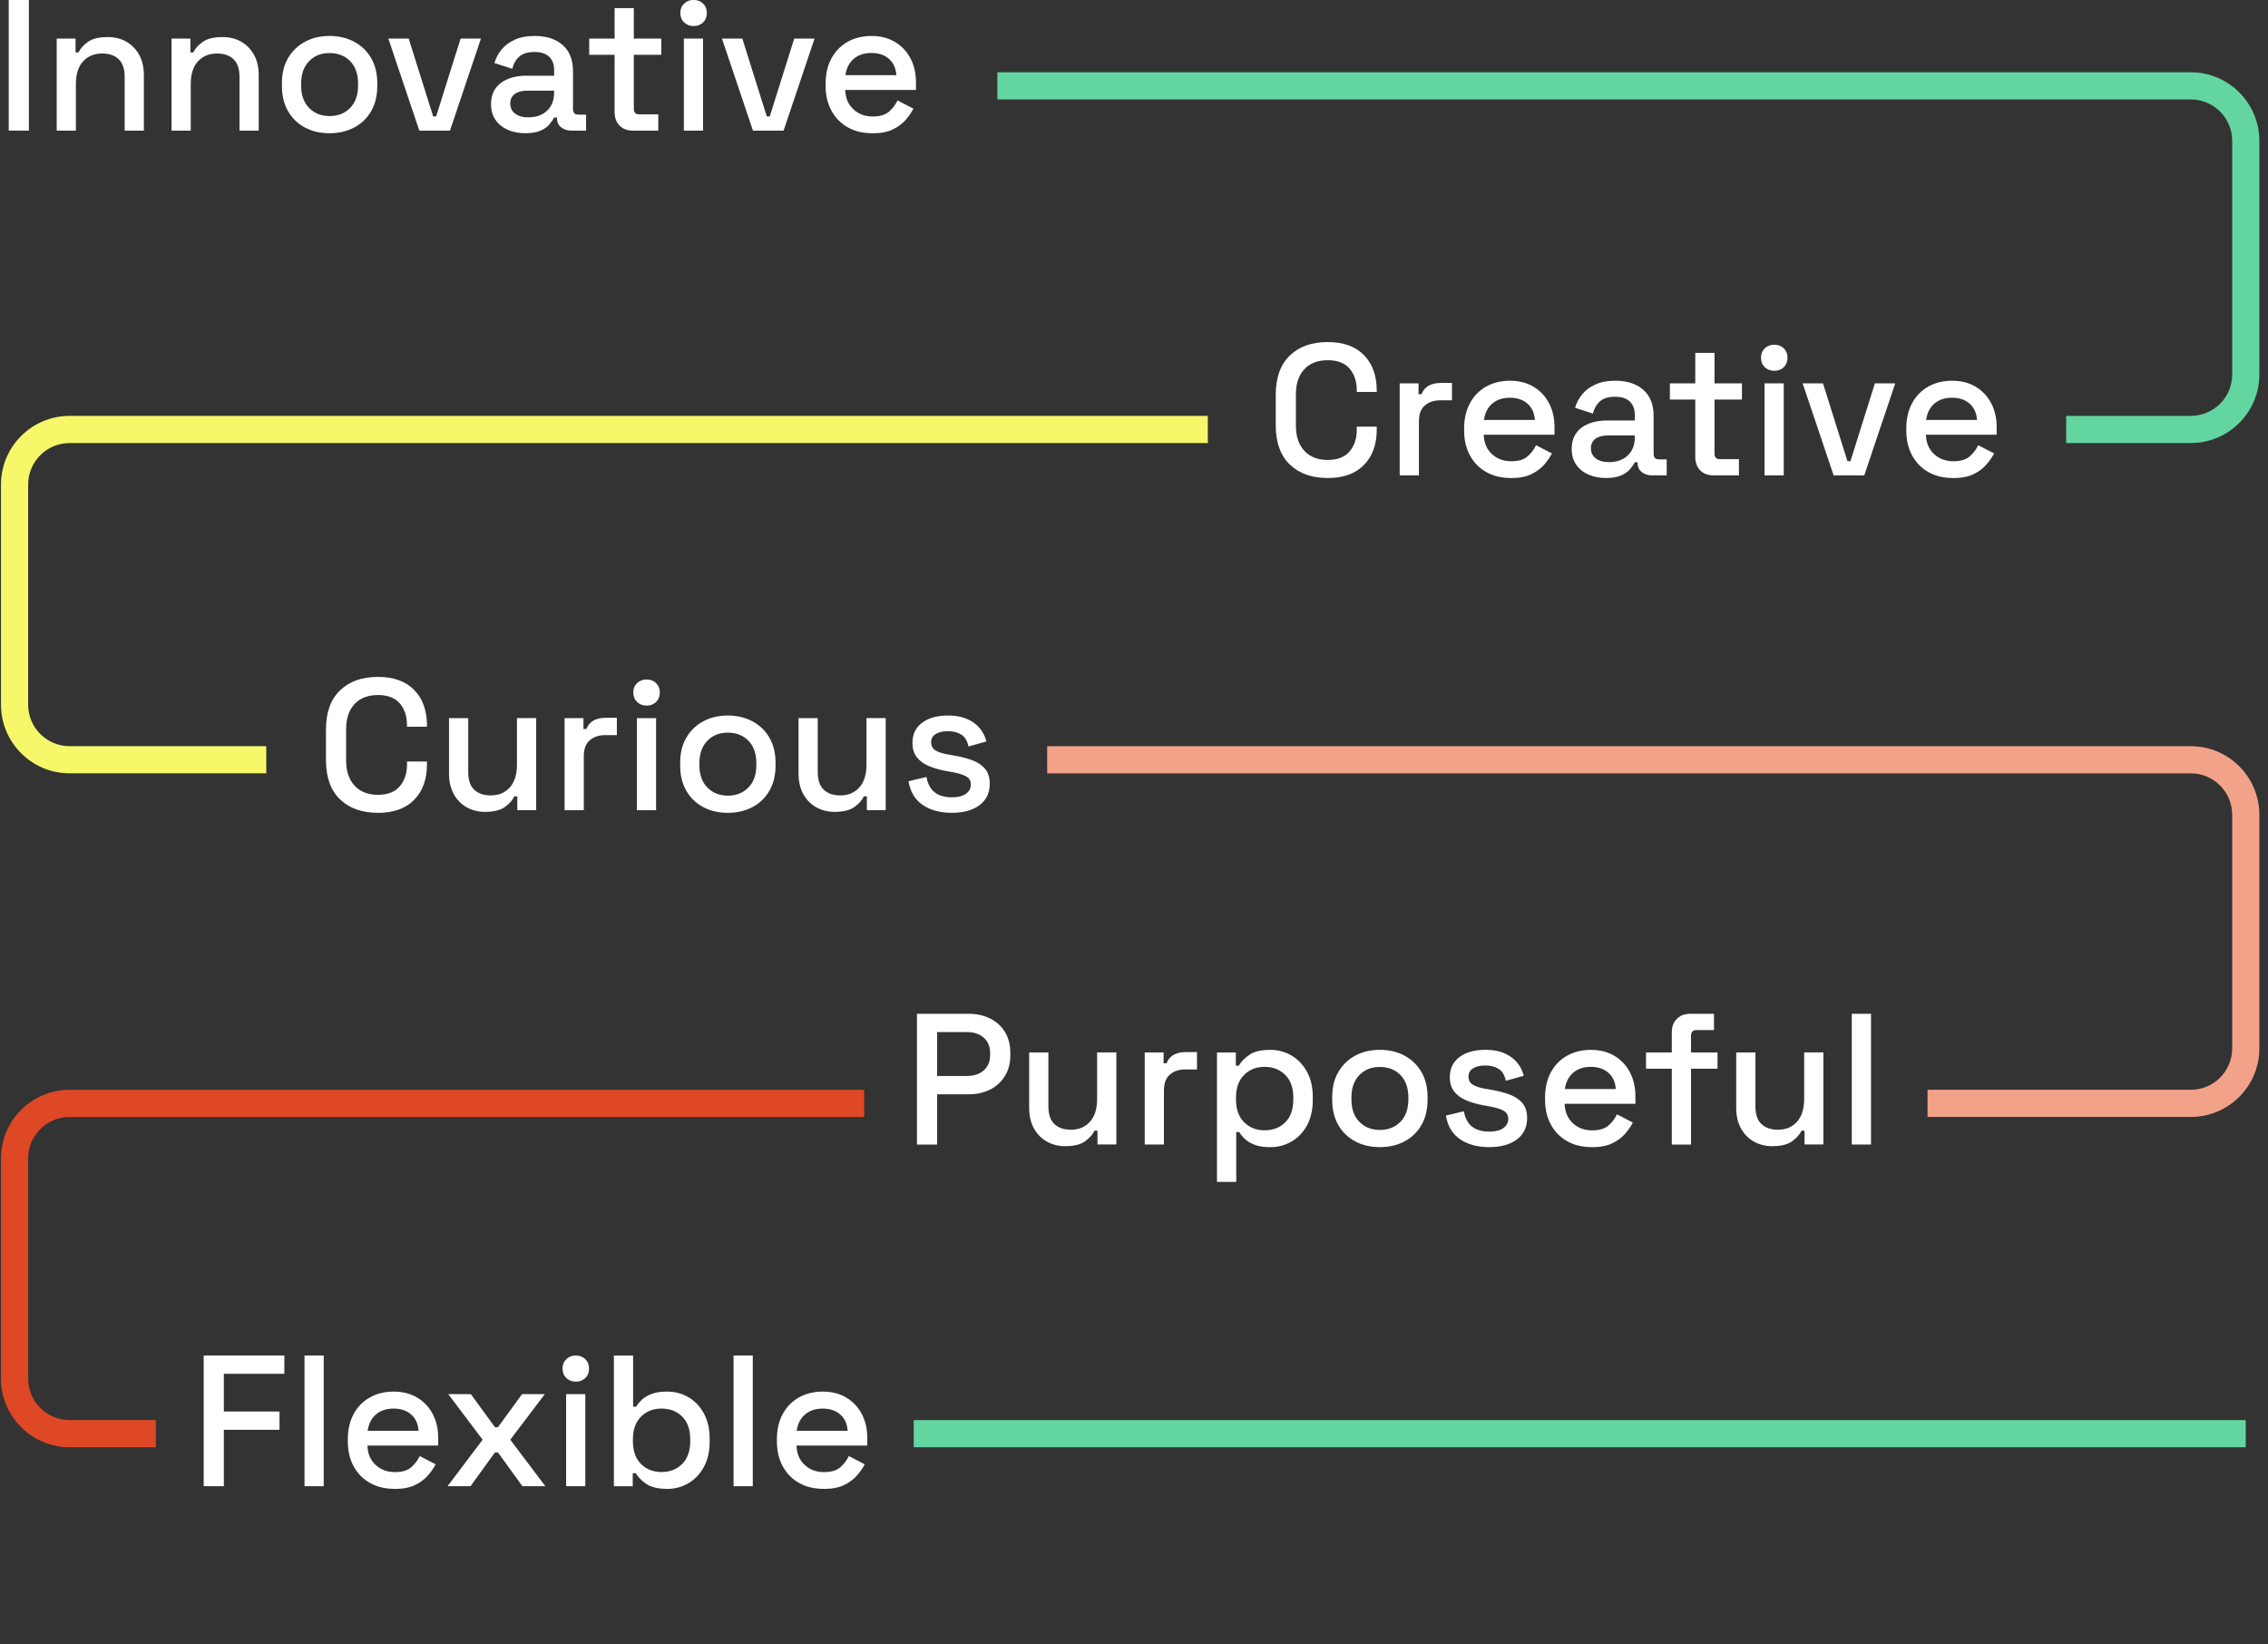 <?xml version="1.0" encoding="UTF-8"?> <svg xmlns="http://www.w3.org/2000/svg" id="Ebene_1" data-name="Ebene 1" width="800" height="580" viewBox="0 0 800 580"><rect x="0" y="0" width="800" height="580" fill="#333333" stroke="none"/><defs><style> .cls-1 { fill: #f6f869; } .cls-2 { fill: #f3a28a; } .cls-3 { fill: #fff; } .cls-4 { fill: #63d5a1; } .cls-5 { fill: #df4825; } .cls-6 { isolation: isolate; } </style></defs><rect class="cls-4" x="322.3" y="500.87" width="469.85" height="9.58"></rect><path class="cls-5" d="m54.97,510.44h-30.44c-13.33,0-24.18-10.85-24.18-24.18v-77.7c0-13.33,10.85-24.18,24.18-24.18h280.29v9.58H24.53c-8.05,0-14.6,6.55-14.6,14.6v77.7c0,8.05,6.55,14.6,14.6,14.6h30.44v9.58Z"></path><path class="cls-2" d="m772.77,393.95h-92.86v-9.58h92.86c8.05,0,14.6-6.55,14.6-14.6v-82.41c0-8.05-6.55-14.6-14.6-14.6h-403.4v-9.58h403.4c13.33,0,24.18,10.85,24.18,24.18v82.41c0,13.33-10.85,24.18-24.18,24.18Z"></path><path class="cls-1" d="m93.92,272.75H24.53c-13.33,0-24.18-10.85-24.18-24.18v-77.7c0-13.33,10.85-24.18,24.18-24.18h401.51v9.58H24.53c-8.05,0-14.6,6.55-14.6,14.6v77.7c0,8.05,6.55,14.6,14.6,14.6h69.39v9.58Z"></path><path class="cls-4" d="m772.77,156.26h-43.96v-9.58h43.96c8.05,0,14.6-6.55,14.6-14.6V49.67c0-8.05-6.55-14.6-14.6-14.6h-420.96v-9.58h420.96c13.33,0,24.18,10.85,24.18,24.18v82.41c0,13.33-10.85,24.18-24.18,24.18Z"></path><g class="cls-6"><g class="cls-6"><path class="cls-3" d="m3.08,46.07V-.03h7.11v46.1H3.08Z"></path><path class="cls-3" d="m20,46.07V13.6h6.65v4.87h1.05c.61-1.32,1.71-2.55,3.29-3.69,1.58-1.14,3.93-1.71,7.05-1.71,2.46,0,4.64.55,6.55,1.65,1.91,1.1,3.41,2.65,4.51,4.64,1.1,2,1.65,4.4,1.65,7.21v19.5h-6.78v-18.97c0-2.81-.7-4.88-2.11-6.22-1.41-1.34-3.34-2.01-5.8-2.01-2.81,0-5.06.92-6.75,2.77-1.69,1.84-2.54,4.52-2.54,8.03v16.4h-6.78Z"></path><path class="cls-3" d="m60.51,46.07V13.6h6.65v4.87h1.05c.61-1.32,1.71-2.55,3.29-3.69,1.58-1.14,3.93-1.71,7.05-1.71,2.46,0,4.64.55,6.55,1.65,1.91,1.1,3.41,2.65,4.51,4.64,1.1,2,1.65,4.4,1.65,7.21v19.5h-6.78v-18.97c0-2.81-.7-4.88-2.11-6.22s-3.34-2.01-5.8-2.01c-2.81,0-5.06.92-6.75,2.77s-2.54,4.52-2.54,8.03v16.4h-6.78Z"></path></g><g class="cls-6"><path class="cls-3" d="m116.23,46.99c-3.25,0-6.14-.67-8.66-2.01-2.53-1.34-4.51-3.26-5.96-5.76s-2.17-5.47-2.17-8.89v-.99c0-3.43.72-6.38,2.17-8.86s3.44-4.4,5.96-5.76c2.52-1.36,5.41-2.04,8.66-2.04s6.15.68,8.69,2.04c2.55,1.36,4.54,3.28,5.99,5.76s2.17,5.43,2.17,8.86v.99c0,3.42-.72,6.39-2.17,8.89s-3.45,4.42-5.99,5.76c-2.55,1.34-5.44,2.01-8.69,2.01Zm0-6.06c2.99,0,5.41-.96,7.28-2.87,1.87-1.91,2.8-4.55,2.8-7.94v-.59c0-3.38-.92-6.03-2.77-7.94-1.84-1.91-4.28-2.87-7.31-2.87s-5.35.96-7.21,2.87c-1.87,1.91-2.8,4.56-2.8,7.94v.59c0,3.38.93,6.03,2.8,7.94,1.87,1.91,4.27,2.87,7.21,2.87Z"></path></g><g class="cls-6"><path class="cls-3" d="m147.91,46.07l-10.93-32.47h7.18l8.63,27.46h1.05l8.63-27.46h7.18l-10.93,32.47h-10.8Z"></path></g><g class="cls-6"><path class="cls-3" d="m185.38,46.99c-2.33,0-4.4-.39-6.22-1.18-1.82-.79-3.27-1.95-4.35-3.49-1.08-1.54-1.61-3.4-1.61-5.6s.54-4.09,1.61-5.57c1.08-1.47,2.55-2.58,4.41-3.33,1.87-.75,3.98-1.12,6.36-1.12h9.88v-2.11c0-1.89-.57-3.4-1.71-4.54-1.14-1.14-2.9-1.71-5.27-1.71s-4.11.55-5.33,1.65c-1.23,1.1-2.04,2.53-2.44,4.28l-6.32-2.04c.53-1.76,1.37-3.35,2.54-4.77,1.16-1.43,2.71-2.58,4.64-3.46,1.93-.88,4.26-1.32,6.98-1.32,4.22,0,7.53,1.08,9.95,3.23,2.41,2.15,3.62,5.2,3.62,9.16v13.37c0,1.32.61,1.98,1.84,1.98h2.77v5.66h-5.07c-1.54,0-2.79-.4-3.75-1.19-.97-.79-1.45-1.87-1.45-3.23v-.2h-.99c-.35.66-.88,1.43-1.58,2.3-.7.88-1.73,1.64-3.1,2.27-1.36.64-3.16.95-5.4.95Zm.99-5.6c2.72,0,4.92-.78,6.59-2.34,1.67-1.56,2.5-3.7,2.5-6.42v-.66h-9.48c-1.8,0-3.25.38-4.35,1.15-1.1.77-1.65,1.9-1.65,3.39s.57,2.68,1.71,3.56c1.14.88,2.7,1.32,4.68,1.32Z"></path></g><g class="cls-6"><path class="cls-3" d="m223.24,46.07c-1.98,0-3.55-.59-4.71-1.78-1.16-1.18-1.74-2.77-1.74-4.74v-20.22h-8.96v-5.73h8.96V2.86h6.78v10.74h9.68v5.73h-9.68v19.03c0,1.32.61,1.98,1.84,1.98h6.78v5.73h-8.96Z"></path><path class="cls-3" d="m244.65,9.19c-1.32,0-2.43-.43-3.33-1.28-.9-.86-1.35-1.96-1.35-3.33s.45-2.47,1.35-3.33c.9-.86,2.01-1.28,3.33-1.28s2.48.43,3.36,1.28,1.32,1.97,1.32,3.33-.44,2.47-1.32,3.33c-.88.86-2,1.28-3.36,1.28Zm-3.43,36.88V13.6h6.78v32.47h-6.78Z"></path></g><g class="cls-6"><path class="cls-3" d="m265.59,46.07l-10.93-32.47h7.18l8.63,27.46h1.05l8.63-27.46h7.18l-10.93,32.47h-10.8Z"></path></g><g class="cls-6"><path class="cls-3" d="m307.68,46.99c-3.29,0-6.17-.69-8.63-2.07-2.46-1.38-4.38-3.34-5.76-5.86-1.38-2.52-2.07-5.46-2.07-8.79v-.79c0-3.38.68-6.33,2.04-8.86,1.36-2.52,3.26-4.48,5.7-5.86,2.44-1.38,5.26-2.07,8.46-2.07s5.85.69,8.2,2.07c2.35,1.38,4.18,3.3,5.5,5.76,1.32,2.46,1.98,5.33,1.98,8.63v2.57h-24.96c.09,2.85,1.04,5.13,2.87,6.82,1.82,1.69,4.09,2.54,6.82,2.54,2.55,0,4.47-.57,5.76-1.71,1.29-1.14,2.29-2.46,3-3.95l5.6,2.9c-.62,1.23-1.5,2.53-2.67,3.89-1.16,1.36-2.69,2.5-4.58,3.43-1.89.92-4.3,1.38-7.25,1.38Zm-9.48-20.48h17.98c-.18-2.46-1.05-4.38-2.63-5.76-1.58-1.38-3.65-2.07-6.19-2.07s-4.62.69-6.22,2.07c-1.6,1.38-2.58,3.3-2.93,5.76Z"></path></g></g><g class="cls-6"><g class="cls-6"><path class="cls-3" d="m468.31,168.59c-5.62,0-10.08-1.59-13.37-4.77-3.29-3.18-4.94-7.78-4.94-13.8v-10.8c0-6.02,1.65-10.61,4.94-13.8s7.75-4.77,13.37-4.77,9.8,1.54,12.81,4.61c3.01,3.07,4.51,7.27,4.51,12.58v.4h-7.05v-.59c0-3.12-.85-5.66-2.54-7.64s-4.27-2.96-7.74-2.96-6.26,1.06-8.23,3.19c-1.98,2.13-2.96,5.08-2.96,8.86v11.06c0,3.73.99,6.67,2.96,8.83,1.98,2.15,4.72,3.23,8.23,3.23s6.05-1,7.74-3c1.69-2,2.54-4.53,2.54-7.61v-1.12h7.05v.92c0,5.31-1.51,9.51-4.51,12.58-3.01,3.07-7.28,4.61-12.81,4.61Z"></path></g><g class="cls-6"><path class="cls-3" d="m493.72,167.67v-32.47h6.65v3.82h1.05c.53-1.36,1.37-2.36,2.54-3,1.16-.64,2.6-.95,4.31-.95h3.89v6.12h-4.15c-2.2,0-4,.6-5.4,1.81-1.41,1.21-2.11,3.06-2.11,5.57v19.1h-6.78Z"></path></g><g class="cls-6"><path class="cls-3" d="m532.91,168.59c-3.29,0-6.17-.69-8.63-2.07-2.46-1.38-4.38-3.34-5.76-5.86s-2.07-5.46-2.07-8.79v-.79c0-3.38.68-6.33,2.04-8.86,1.36-2.52,3.26-4.48,5.7-5.86,2.44-1.38,5.26-2.07,8.46-2.07s5.85.69,8.2,2.07,4.18,3.3,5.5,5.76c1.32,2.46,1.98,5.33,1.98,8.63v2.57h-24.96c.09,2.85,1.04,5.13,2.87,6.82,1.82,1.69,4.09,2.54,6.82,2.54,2.55,0,4.47-.57,5.76-1.71,1.29-1.14,2.29-2.46,3-3.95l5.6,2.9c-.62,1.23-1.5,2.53-2.67,3.89-1.16,1.36-2.69,2.5-4.58,3.43-1.89.92-4.3,1.38-7.24,1.38Zm-9.48-20.48h17.98c-.18-2.46-1.05-4.38-2.63-5.76-1.58-1.38-3.65-2.07-6.19-2.07s-4.62.69-6.22,2.07c-1.6,1.38-2.58,3.3-2.93,5.76Z"></path></g><g class="cls-6"><path class="cls-3" d="m566.57,168.59c-2.33,0-4.4-.39-6.22-1.18s-3.27-1.95-4.35-3.49-1.61-3.4-1.61-5.6.54-4.09,1.61-5.57,2.55-2.58,4.41-3.33c1.87-.75,3.98-1.12,6.35-1.12h9.88v-2.11c0-1.89-.57-3.4-1.71-4.54-1.14-1.14-2.9-1.71-5.27-1.71s-4.11.55-5.33,1.65c-1.23,1.1-2.04,2.53-2.44,4.28l-6.32-2.04c.53-1.76,1.37-3.35,2.54-4.77,1.16-1.43,2.71-2.58,4.64-3.46,1.93-.88,4.26-1.32,6.98-1.32,4.21,0,7.53,1.08,9.94,3.23,2.41,2.15,3.62,5.2,3.62,9.16v13.37c0,1.32.61,1.98,1.84,1.98h2.77v5.66h-5.07c-1.54,0-2.79-.4-3.75-1.19s-1.45-1.87-1.45-3.23v-.2h-.99c-.35.66-.88,1.43-1.58,2.3-.7.88-1.74,1.64-3.1,2.27-1.36.64-3.16.95-5.4.95Zm.99-5.6c2.72,0,4.92-.78,6.59-2.34,1.67-1.56,2.5-3.7,2.5-6.42v-.66h-9.48c-1.8,0-3.25.38-4.35,1.15-1.1.77-1.65,1.9-1.65,3.39s.57,2.68,1.71,3.56c1.14.88,2.7,1.32,4.68,1.32Z"></path></g><g class="cls-6"><path class="cls-3" d="m604.43,167.67c-1.98,0-3.55-.59-4.71-1.78-1.16-1.18-1.74-2.77-1.74-4.74v-20.22h-8.96v-5.73h8.96v-10.74h6.78v10.74h9.68v5.73h-9.68v19.03c0,1.32.61,1.98,1.84,1.98h6.78v5.73h-8.96Z"></path><path class="cls-3" d="m625.84,130.79c-1.32,0-2.43-.43-3.33-1.28-.9-.86-1.35-1.96-1.35-3.33s.45-2.47,1.35-3.33c.9-.86,2.01-1.28,3.33-1.28s2.48.43,3.36,1.28,1.32,1.97,1.32,3.33-.44,2.47-1.32,3.33c-.88.86-2,1.28-3.36,1.28Zm-3.43,36.88v-32.47h6.78v32.47h-6.78Z"></path></g><g class="cls-6"><path class="cls-3" d="m646.78,167.67l-10.93-32.47h7.18l8.63,27.46h1.05l8.63-27.46h7.18l-10.93,32.47h-10.8Z"></path></g><g class="cls-6"><path class="cls-3" d="m688.87,168.59c-3.29,0-6.17-.69-8.63-2.07-2.46-1.38-4.38-3.34-5.76-5.86-1.38-2.52-2.07-5.46-2.07-8.79v-.79c0-3.38.68-6.33,2.04-8.86,1.36-2.52,3.26-4.48,5.7-5.86s5.26-2.07,8.46-2.07,5.85.69,8.2,2.07c2.35,1.38,4.18,3.3,5.5,5.76,1.32,2.46,1.98,5.33,1.98,8.63v2.57h-24.96c.09,2.85,1.04,5.13,2.87,6.82,1.82,1.69,4.09,2.54,6.82,2.54,2.55,0,4.47-.57,5.76-1.71,1.29-1.14,2.29-2.46,3-3.95l5.6,2.9c-.62,1.23-1.51,2.53-2.67,3.89-1.16,1.36-2.69,2.5-4.58,3.43-1.89.92-4.3,1.38-7.25,1.38Zm-9.48-20.48h17.98c-.18-2.46-1.05-4.38-2.63-5.76s-3.65-2.07-6.19-2.07-4.62.69-6.22,2.07c-1.6,1.38-2.58,3.3-2.93,5.76Z"></path></g></g><g class="cls-6"><g class="cls-6"><path class="cls-3" d="m133.29,286.68c-5.62,0-10.08-1.59-13.37-4.77-3.29-3.18-4.94-7.78-4.94-13.8v-10.8c0-6.02,1.65-10.61,4.94-13.8s7.75-4.77,13.37-4.77,9.8,1.54,12.81,4.61c3.01,3.07,4.51,7.27,4.51,12.58v.4h-7.05v-.59c0-3.12-.85-5.66-2.54-7.64-1.69-1.98-4.27-2.96-7.74-2.96s-6.26,1.06-8.23,3.19c-1.98,2.13-2.96,5.08-2.96,8.86v11.07c0,3.73.99,6.67,2.96,8.83,1.98,2.15,4.72,3.23,8.23,3.23s6.05-1,7.74-3c1.69-2,2.54-4.53,2.54-7.61v-1.12h7.05v.92c0,5.31-1.5,9.51-4.51,12.58-3.01,3.07-7.28,4.61-12.81,4.61Z"></path><path class="cls-3" d="m171.16,286.35c-2.46,0-4.65-.55-6.59-1.65-1.93-1.1-3.45-2.66-4.54-4.68-1.1-2.02-1.65-4.43-1.65-7.24v-19.5h6.78v19.03c0,2.81.7,4.88,2.11,6.22,1.4,1.34,3.36,2.01,5.86,2.01,2.77,0,4.99-.93,6.68-2.8,1.69-1.87,2.54-4.55,2.54-8.07v-16.4h6.78v32.47h-6.65v-4.87h-1.05c-.62,1.32-1.71,2.56-3.29,3.72-1.58,1.16-3.91,1.75-6.98,1.75Z"></path><path class="cls-3" d="m199.15,285.76v-32.47h6.65v3.82h1.05c.53-1.36,1.37-2.36,2.54-3,1.16-.64,2.6-.95,4.31-.95h3.89v6.12h-4.15c-2.2,0-4,.6-5.4,1.81-1.41,1.21-2.11,3.06-2.11,5.57v19.1h-6.78Z"></path><path class="cls-3" d="m228.06,248.87c-1.32,0-2.43-.43-3.33-1.28-.9-.86-1.35-1.96-1.35-3.33s.45-2.47,1.35-3.33c.9-.86,2.01-1.28,3.33-1.28s2.48.43,3.36,1.28c.88.86,1.32,1.97,1.32,3.33s-.44,2.47-1.32,3.33c-.88.86-2,1.28-3.36,1.28Zm-3.42,36.88v-32.47h6.78v32.47h-6.78Z"></path><path class="cls-3" d="m256.71,286.68c-3.25,0-6.14-.67-8.66-2.01-2.53-1.34-4.51-3.26-5.96-5.76s-2.17-5.47-2.17-8.89v-.99c0-3.43.72-6.38,2.17-8.86s3.44-4.4,5.96-5.76c2.52-1.36,5.41-2.04,8.66-2.04s6.15.68,8.69,2.04c2.55,1.36,4.54,3.28,5.99,5.76s2.17,5.43,2.17,8.86v.99c0,3.42-.72,6.39-2.17,8.89s-3.45,4.42-5.99,5.76c-2.55,1.34-5.44,2.01-8.69,2.01Zm0-6.06c2.99,0,5.41-.96,7.28-2.87,1.87-1.91,2.8-4.55,2.8-7.94v-.59c0-3.38-.92-6.03-2.77-7.94-1.84-1.91-4.28-2.87-7.31-2.87s-5.35.96-7.21,2.87c-1.87,1.91-2.8,4.56-2.8,7.94v.59c0,3.38.93,6.03,2.8,7.94,1.87,1.91,4.27,2.87,7.21,2.87Z"></path><path class="cls-3" d="m294.45,286.35c-2.46,0-4.65-.55-6.59-1.65-1.93-1.1-3.45-2.66-4.54-4.68-1.1-2.02-1.65-4.43-1.65-7.24v-19.5h6.78v19.03c0,2.81.7,4.88,2.11,6.22,1.4,1.34,3.36,2.01,5.86,2.01,2.77,0,4.99-.93,6.68-2.8,1.69-1.87,2.54-4.55,2.54-8.07v-16.4h6.78v32.47h-6.65v-4.87h-1.05c-.62,1.32-1.71,2.56-3.29,3.72-1.58,1.16-3.91,1.75-6.98,1.75Z"></path><path class="cls-3" d="m335.74,286.68c-4.13,0-7.55-.92-10.27-2.77-2.72-1.84-4.39-4.63-5.01-8.36l6.32-1.51c.35,1.8.94,3.23,1.78,4.28.83,1.05,1.88,1.8,3.13,2.24,1.25.44,2.6.66,4.05.66,2.15,0,3.81-.42,4.97-1.25,1.16-.83,1.75-1.91,1.75-3.23s-.55-2.28-1.65-2.9c-1.1-.61-2.72-1.12-4.87-1.51l-2.24-.4c-2.2-.4-4.19-.97-5.99-1.71-1.8-.75-3.23-1.78-4.28-3.1-1.05-1.32-1.58-3.01-1.58-5.07,0-3.07,1.14-5.46,3.42-7.15,2.28-1.69,5.31-2.54,9.09-2.54s6.64.82,8.99,2.47c2.35,1.65,3.87,3.88,4.58,6.68l-6.32,1.78c-.4-1.98-1.23-3.37-2.5-4.18-1.27-.81-2.86-1.22-4.74-1.22s-3.29.34-4.35,1.02-1.58,1.64-1.58,2.87c0,1.32.52,2.28,1.55,2.9,1.03.62,2.43,1.08,4.18,1.38l2.3.4c2.33.4,4.46.94,6.39,1.65,1.93.7,3.46,1.71,4.58,3.03,1.12,1.32,1.68,3.07,1.68,5.27,0,3.25-1.21,5.77-3.62,7.57-2.42,1.8-5.66,2.7-9.75,2.7Z"></path></g></g><g class="cls-6"><g class="cls-6"><path class="cls-3" d="m71.85,524.19v-46.1h28.45v6.45h-21.34v13.3h19.63v6.45h-19.63v19.89h-7.11Z"></path><path class="cls-3" d="m107.41,524.19v-46.1h6.78v46.1h-6.78Z"></path></g><g class="cls-6"><path class="cls-3" d="m139.15,525.12c-3.29,0-6.17-.69-8.63-2.07-2.46-1.38-4.38-3.34-5.76-5.86-1.38-2.52-2.07-5.46-2.07-8.79v-.79c0-3.38.68-6.33,2.04-8.86,1.36-2.52,3.26-4.48,5.7-5.86,2.44-1.38,5.26-2.07,8.46-2.07s5.85.69,8.2,2.07c2.35,1.38,4.18,3.3,5.5,5.76,1.32,2.46,1.98,5.33,1.98,8.63v2.57h-24.96c.09,2.85,1.04,5.13,2.87,6.82,1.82,1.69,4.09,2.54,6.82,2.54,2.55,0,4.47-.57,5.76-1.71,1.29-1.14,2.29-2.46,3-3.95l5.6,2.9c-.62,1.23-1.5,2.53-2.67,3.89-1.16,1.36-2.69,2.5-4.58,3.43-1.89.92-4.3,1.38-7.25,1.38Zm-9.48-20.48h17.98c-.18-2.46-1.05-4.38-2.63-5.76-1.58-1.38-3.65-2.07-6.19-2.07s-4.62.69-6.22,2.07c-1.6,1.38-2.58,3.3-2.93,5.76Z"></path></g><g class="cls-6"><path class="cls-3" d="m157.86,524.19l12.38-16.4-12.12-16.07h7.97l8.5,11.66h1.05l8.5-11.66h8.03l-12.18,16.07,12.38,16.4h-8.1l-8.63-11.92h-1.05l-8.63,11.92h-8.1Z"></path><path class="cls-3" d="m203.1,487.31c-1.32,0-2.43-.43-3.33-1.28-.9-.86-1.35-1.96-1.35-3.33s.45-2.47,1.35-3.33c.9-.86,2.01-1.28,3.33-1.28s2.48.43,3.36,1.28c.88.86,1.32,1.97,1.32,3.33s-.44,2.47-1.32,3.33c-.88.86-2,1.28-3.36,1.28Zm-3.42,36.88v-32.47h6.78v32.47h-6.78Z"></path><path class="cls-3" d="m235.31,525.12c-3.16,0-5.59-.57-7.28-1.71-1.69-1.14-2.95-2.41-3.79-3.82h-1.05v4.61h-6.65v-46.1h6.78v18.05h1.05c.53-.88,1.23-1.72,2.11-2.54.88-.81,2.04-1.48,3.49-2.01,1.45-.53,3.23-.79,5.33-.79,2.72,0,5.22.66,7.51,1.98,2.28,1.32,4.11,3.23,5.47,5.73,1.36,2.5,2.04,5.49,2.04,8.96v.99c0,3.51-.69,6.51-2.07,8.99-1.38,2.48-3.21,4.38-5.47,5.7-2.26,1.32-4.75,1.98-7.48,1.98Zm-1.98-5.93c2.94,0,5.37-.94,7.28-2.83,1.91-1.89,2.86-4.59,2.86-8.1v-.59c0-3.47-.94-6.15-2.83-8.03-1.89-1.89-4.33-2.83-7.31-2.83s-5.3.94-7.21,2.83c-1.91,1.89-2.87,4.57-2.87,8.03v.59c0,3.51.95,6.21,2.87,8.1,1.91,1.89,4.31,2.83,7.21,2.83Z"></path><path class="cls-3" d="m258.75,524.19v-46.1h6.78v46.1h-6.78Z"></path><path class="cls-3" d="m290.5,525.12c-3.29,0-6.17-.69-8.63-2.07-2.46-1.38-4.38-3.34-5.76-5.86-1.38-2.52-2.07-5.46-2.07-8.79v-.79c0-3.38.68-6.33,2.04-8.86,1.36-2.52,3.26-4.48,5.7-5.86,2.44-1.38,5.26-2.07,8.46-2.07s5.85.69,8.2,2.07c2.35,1.38,4.18,3.3,5.5,5.76,1.32,2.46,1.98,5.33,1.98,8.63v2.57h-24.96c.09,2.85,1.04,5.13,2.87,6.82,1.82,1.69,4.09,2.54,6.82,2.54,2.55,0,4.47-.57,5.76-1.71,1.29-1.14,2.29-2.46,3-3.95l5.6,2.9c-.62,1.23-1.5,2.53-2.67,3.89-1.16,1.36-2.69,2.5-4.58,3.43-1.89.92-4.3,1.38-7.25,1.38Zm-9.48-20.48h17.98c-.18-2.46-1.05-4.38-2.63-5.76-1.58-1.38-3.65-2.07-6.19-2.07s-4.62.69-6.22,2.07c-1.6,1.38-2.58,3.3-2.93,5.76Z"></path></g></g><g class="cls-6"><g class="cls-6"><path class="cls-3" d="m323.44,403.67v-46.1h18.31c2.81,0,5.32.56,7.54,1.68,2.22,1.12,3.95,2.7,5.2,4.74,1.25,2.04,1.88,4.49,1.88,7.34v.86c0,2.85-.65,5.31-1.94,7.38-1.3,2.06-3.04,3.65-5.24,4.74-2.2,1.1-4.68,1.65-7.44,1.65h-11.2v17.72h-7.11Zm7.11-24.17h10.47c2.5,0,4.5-.66,5.99-1.98,1.49-1.32,2.24-3.12,2.24-5.4v-.66c0-2.33-.75-4.15-2.24-5.47-1.49-1.32-3.49-1.98-5.99-1.98h-10.47v15.48Z"></path><path class="cls-3" d="m375.8,404.26c-2.46,0-4.65-.55-6.59-1.65-1.93-1.1-3.45-2.66-4.54-4.68-1.1-2.02-1.65-4.43-1.65-7.24v-19.5h6.78v19.03c0,2.81.7,4.88,2.11,6.22,1.4,1.34,3.36,2.01,5.86,2.01,2.77,0,4.99-.93,6.68-2.8,1.69-1.87,2.54-4.55,2.54-8.07v-16.4h6.78v32.47h-6.65v-4.87h-1.05c-.62,1.32-1.71,2.56-3.29,3.72-1.58,1.16-3.91,1.75-6.98,1.75Z"></path><path class="cls-3" d="m403.78,403.67v-32.47h6.65v3.82h1.05c.53-1.36,1.37-2.36,2.54-3,1.16-.64,2.6-.95,4.31-.95h3.89v6.12h-4.15c-2.2,0-4,.6-5.4,1.81-1.41,1.21-2.11,3.06-2.11,5.57v19.1h-6.78Z"></path><path class="cls-3" d="m429.27,416.84v-45.64h6.65v4.68h1.05c.83-1.45,2.1-2.74,3.79-3.89,1.69-1.14,4.12-1.71,7.28-1.71,2.72,0,5.21.66,7.48,1.98,2.26,1.32,4.08,3.22,5.47,5.7,1.38,2.48,2.07,5.48,2.07,8.99v.99c0,3.51-.68,6.51-2.04,8.99-1.36,2.48-3.18,4.38-5.47,5.7-2.28,1.32-4.79,1.98-7.51,1.98-2.11,0-3.89-.26-5.33-.79-1.45-.53-2.61-1.2-3.49-2.01-.88-.81-1.58-1.66-2.11-2.54h-1.05v17.58h-6.78Zm16.79-18.18c2.98,0,5.42-.94,7.31-2.83s2.83-4.59,2.83-8.1v-.59c0-3.47-.95-6.15-2.86-8.03s-4.34-2.83-7.28-2.83-5.3.94-7.21,2.83c-1.91,1.89-2.87,4.57-2.87,8.03v.59c0,3.51.96,6.21,2.87,8.1,1.91,1.89,4.32,2.83,7.21,2.83Z"></path><path class="cls-3" d="m486.7,404.59c-3.25,0-6.13-.67-8.66-2.01-2.52-1.34-4.51-3.26-5.96-5.76-1.45-2.5-2.17-5.47-2.17-8.89v-.99c0-3.43.72-6.38,2.17-8.86,1.45-2.48,3.43-4.4,5.96-5.76,2.53-1.36,5.41-2.04,8.66-2.04s6.15.68,8.69,2.04c2.55,1.36,4.54,3.28,5.99,5.76s2.17,5.43,2.17,8.86v.99c0,3.42-.72,6.39-2.17,8.89s-3.45,4.42-5.99,5.76c-2.55,1.34-5.44,2.01-8.69,2.01Zm0-6.06c2.99,0,5.41-.96,7.28-2.87s2.8-4.55,2.8-7.94v-.59c0-3.38-.92-6.03-2.77-7.94-1.84-1.91-4.28-2.87-7.31-2.87s-5.35.96-7.21,2.87c-1.87,1.91-2.8,4.56-2.8,7.94v.59c0,3.38.93,6.03,2.8,7.94,1.87,1.91,4.27,2.87,7.21,2.87Z"></path><path class="cls-3" d="m525.3,404.59c-4.13,0-7.55-.92-10.27-2.77-2.72-1.84-4.39-4.63-5.01-8.36l6.32-1.51c.35,1.8.94,3.23,1.78,4.28.83,1.05,1.88,1.8,3.13,2.24s2.6.66,4.05.66c2.15,0,3.81-.42,4.97-1.25,1.16-.83,1.74-1.91,1.74-3.23s-.55-2.28-1.65-2.9c-1.1-.61-2.72-1.12-4.87-1.51l-2.24-.4c-2.2-.4-4.19-.97-5.99-1.71-1.8-.75-3.23-1.78-4.28-3.1-1.05-1.32-1.58-3.01-1.58-5.07,0-3.07,1.14-5.46,3.42-7.15,2.28-1.69,5.31-2.54,9.09-2.54s6.64.82,8.99,2.47,3.88,3.88,4.58,6.68l-6.32,1.78c-.4-1.98-1.23-3.37-2.5-4.18-1.27-.81-2.86-1.22-4.74-1.22s-3.29.34-4.35,1.02c-1.05.68-1.58,1.64-1.58,2.87,0,1.32.52,2.28,1.55,2.9,1.03.62,2.43,1.08,4.18,1.38l2.3.4c2.33.4,4.46.94,6.39,1.65,1.93.7,3.46,1.71,4.58,3.03,1.12,1.32,1.68,3.07,1.68,5.27,0,3.25-1.21,5.77-3.62,7.57s-5.66,2.7-9.75,2.7Z"></path></g><g class="cls-6"><path class="cls-3" d="m561.45,404.59c-3.29,0-6.17-.69-8.63-2.07-2.46-1.38-4.38-3.34-5.76-5.86s-2.07-5.46-2.07-8.79v-.79c0-3.38.68-6.33,2.04-8.86,1.36-2.52,3.26-4.48,5.7-5.86,2.44-1.38,5.26-2.07,8.46-2.07s5.85.69,8.2,2.07,4.18,3.3,5.5,5.76c1.32,2.46,1.98,5.33,1.98,8.63v2.57h-24.96c.09,2.85,1.04,5.13,2.87,6.82,1.82,1.69,4.09,2.54,6.82,2.54,2.55,0,4.47-.57,5.76-1.71,1.29-1.14,2.29-2.46,3-3.95l5.6,2.9c-.62,1.23-1.5,2.53-2.67,3.89-1.16,1.36-2.69,2.5-4.58,3.43-1.89.92-4.3,1.38-7.24,1.38Zm-9.48-20.48h17.98c-.18-2.46-1.05-4.38-2.63-5.76-1.58-1.38-3.65-2.07-6.19-2.07s-4.62.69-6.22,2.07c-1.6,1.38-2.58,3.3-2.93,5.76Z"></path></g><g class="cls-6"><path class="cls-3" d="m589.7,403.67v-26.74h-9.09v-5.73h9.09v-7.11c0-1.98.59-3.56,1.78-4.74,1.18-1.19,2.77-1.78,4.74-1.78h8.36v5.73h-6.19c-1.27,0-1.91.66-1.91,1.98v5.93h9.35v5.73h-9.35v26.74h-6.78Z"></path><path class="cls-3" d="m625.2,404.26c-2.46,0-4.65-.55-6.59-1.65-1.93-1.1-3.45-2.66-4.54-4.68-1.1-2.02-1.65-4.43-1.65-7.24v-19.5h6.78v19.03c0,2.81.7,4.88,2.11,6.22,1.4,1.34,3.36,2.01,5.86,2.01,2.77,0,4.99-.93,6.68-2.8,1.69-1.87,2.54-4.55,2.54-8.07v-16.4h6.78v32.47h-6.65v-4.87h-1.05c-.62,1.32-1.71,2.56-3.29,3.72-1.58,1.16-3.91,1.75-6.98,1.75Z"></path><path class="cls-3" d="m653.19,403.67v-46.1h6.78v46.1h-6.78Z"></path></g></g></svg> 